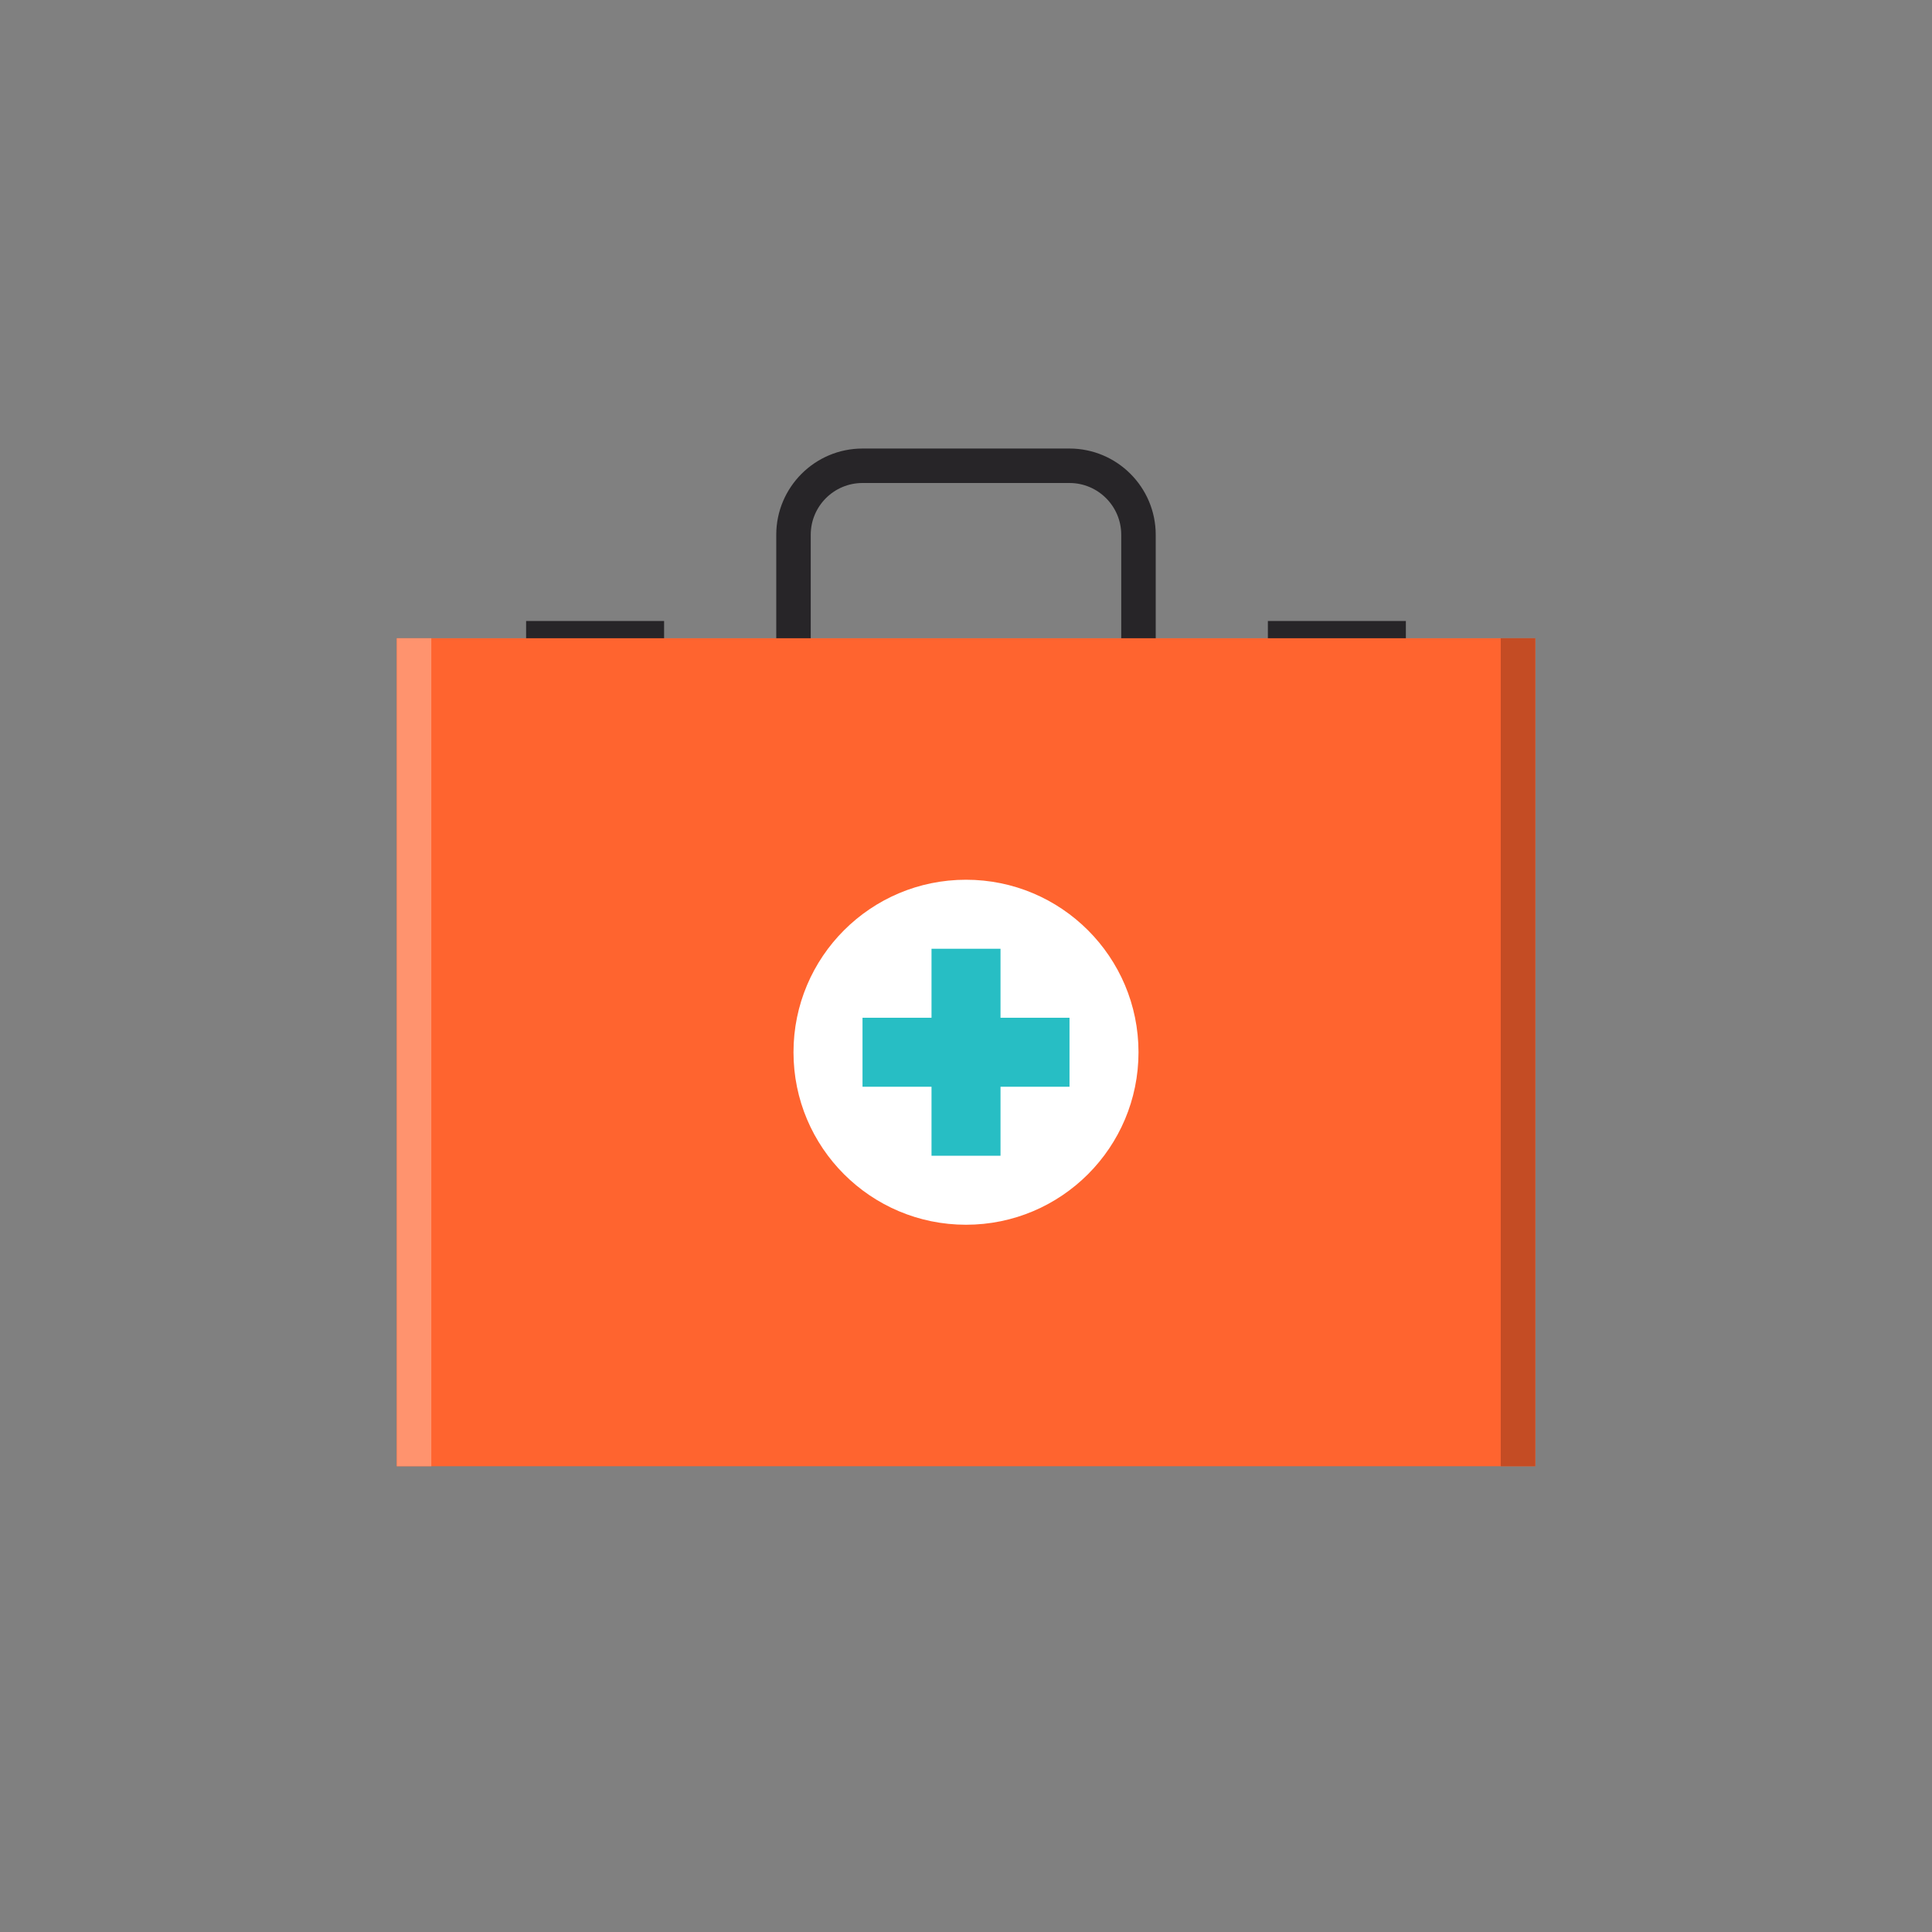 <svg fill="none" height="80" viewBox="0 0 80 80" width="80" xmlns="http://www.w3.org/2000/svg"><rect x="0" y="0" width="80" height="80" fill="#808080" stroke="none"/><g fill="#272528"><path d="m58.214 27.143h-5.714v-1.429h5.714z"/><path d="m27.499 27.143h-5.714v-1.429h5.714z"/><path d="m35.714 20c-1.182 0-2.143.961-2.143 2.143v8.571c0 1.182.961 2.143 2.143 2.143h8.571c1.182 0 2.143-.961 2.143-2.143v-8.571c0-1.182-.961-2.143-2.143-2.143zm8.571 14.286h-8.571c-1.969 0-3.571-1.602-3.571-3.571v-8.571c0-1.969 1.602-3.571 3.571-3.571h8.571c1.969 0 3.571 1.602 3.571 3.571v8.571c0 1.969-1.602 3.571-3.571 3.571z"/></g><path d="m16.43 60.714h47.143v-34.286h-47.143z" fill="#ff642f"/><path d="m62.143 60.714h1.429v-34.286h-1.429z" fill="#c44c24"/><path d="m16.43 60.714h1.429v-34.286h-1.429z" fill="#ff936e"/><path d="m47.143 43.571c0 3.945-3.198 7.143-7.143 7.143-3.945 0-7.143-3.197-7.143-7.143 0-3.945 3.198-7.143 7.143-7.143 3.945 0 7.143 3.197 7.143 7.143z" fill="#fff"/><path d="m44.286 42.143h-2.857v-2.857h-2.857v2.857h-2.857v2.857h2.857v2.857h2.857v-2.857h2.857z" fill="#27bec4"/></svg>